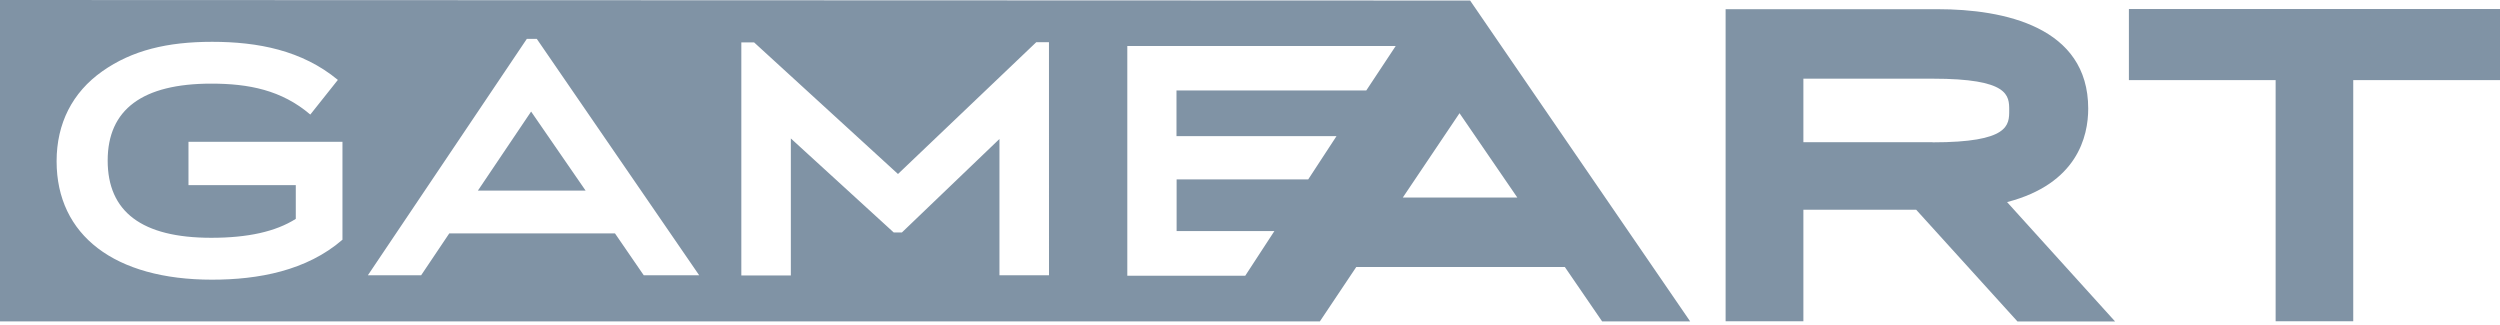<svg width="300" height="39" viewBox="0 0 300 39" fill="#8093a5" xmlns="http://www.w3.org/2000/svg">
<path d="M57.349 22.869H70.27L63.733 13.388L57.349 22.869Z"></path>
<path d="M255.468 1.083V9.613H273.076V38.551H282.389V9.613H300V1.083H255.468Z"></path>
<path d="M176.413 0.064L0 0V38.571H158.382L162.753 32.038H187.78L192.258 38.571H202.822L176.413 0.064ZM41.096 28.766C36.782 32.497 30.996 33.561 25.438 33.561C13.768 33.561 6.792 28.239 6.792 19.349C6.792 14.811 8.682 11.095 12.266 8.562C15.849 6.029 20.096 5.018 25.45 5.018C30.932 5.018 36.244 6.032 40.544 9.589L37.236 13.748C33.792 10.805 29.846 10.036 25.354 10.036C17.1 10.036 12.921 13.133 12.921 19.265C12.921 25.398 16.996 28.535 25.354 28.535C29.749 28.535 33.077 27.795 35.494 26.265V22.214H22.617V17.02H41.096V28.766ZM77.249 33.033L73.797 28.007H53.913L50.537 33.033H44.144L63.218 4.667H64.416L83.902 33.033H77.249ZM125.88 33.033H119.935V16.676L108.225 27.899H107.25L94.901 16.613V33.053H88.96V5.086H90.49L107.758 20.88L124.35 5.066H125.876L125.88 33.033ZM163.952 10.859H141.178V16.337H160.38L156.984 21.531H141.194V27.724H152.929L149.429 33.089H135.277V5.522H167.483L163.952 10.859ZM168.334 23.708L175.143 13.584L182.078 23.704L168.334 23.708Z" ></path>
<path d="M240.849 24.251C249.271 22.066 250.586 16.381 250.586 13.028C250.586 3.208 240.474 1.103 232.527 1.103H207.073V38.551H216.406V25.17H229.942L242.1 38.579H253.814L240.849 24.251ZM231.896 17.06H216.406V9.441H231.916C241.105 9.441 241.105 11.458 241.105 13.24C241.105 15.022 241.105 17.08 231.916 17.08L231.896 17.06Z" ></path>
</svg>